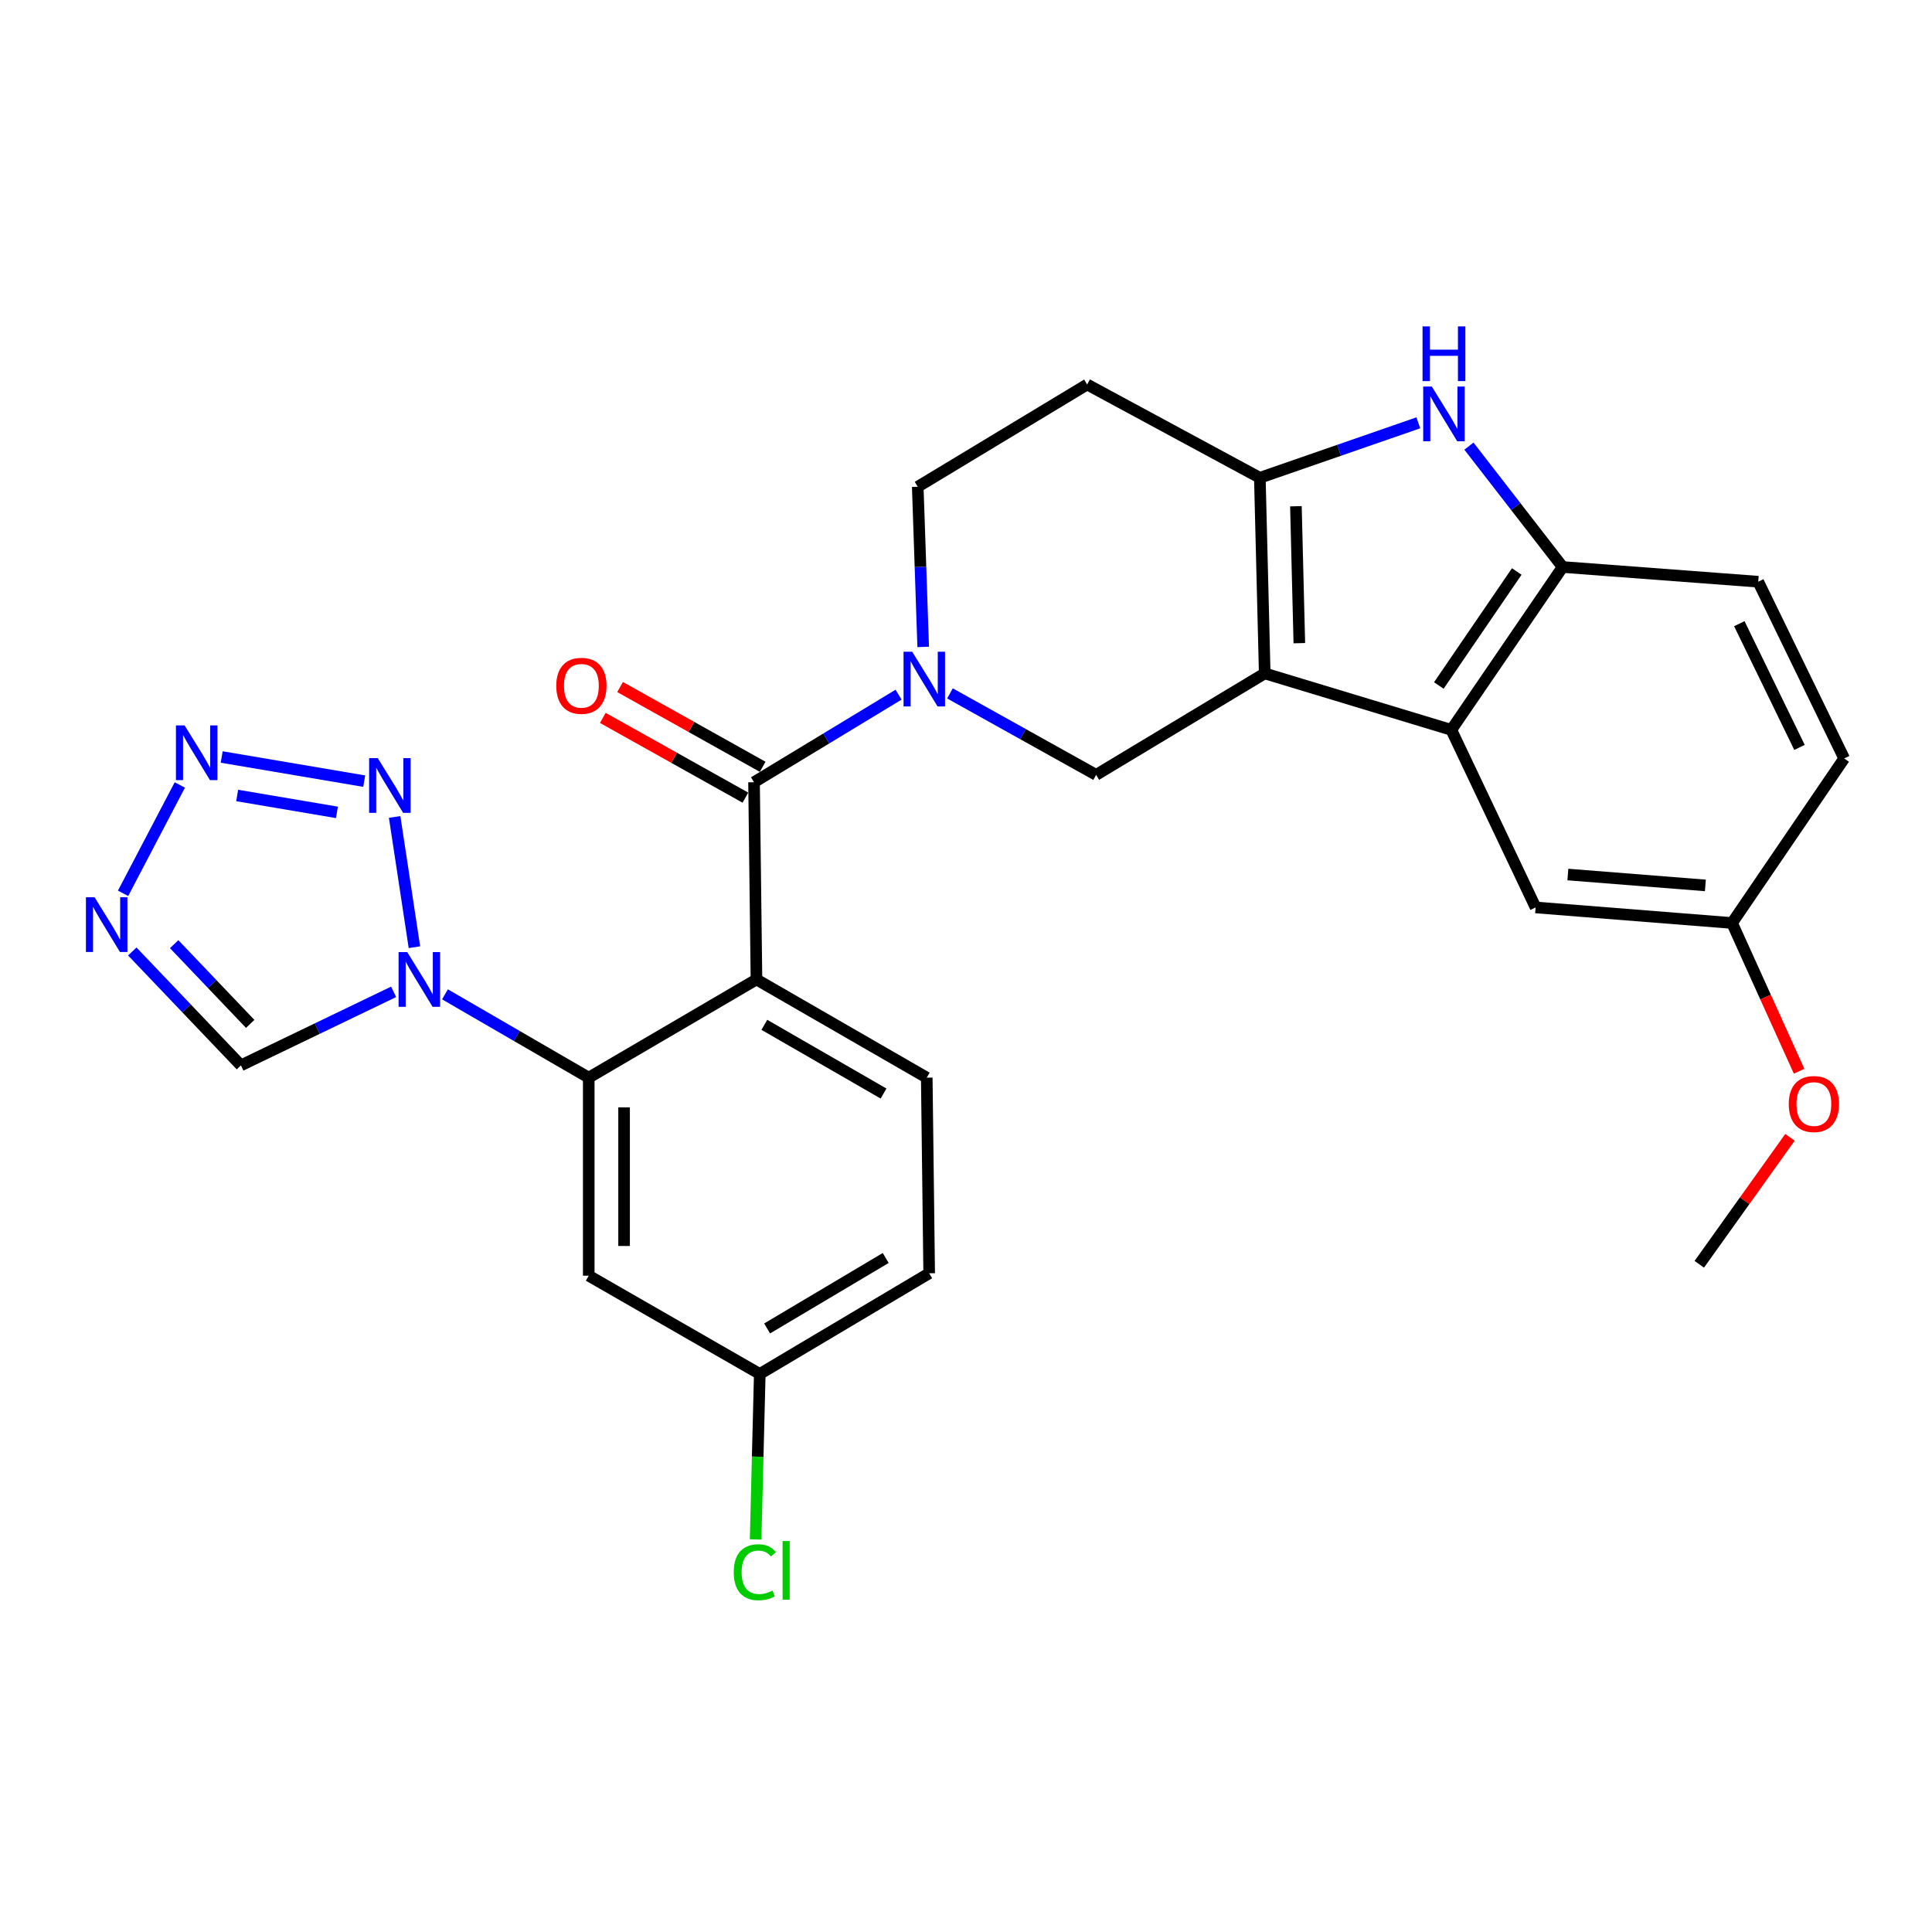 <?xml version='1.0' encoding='iso-8859-1'?>
<svg version='1.1' baseProfile='full'
              xmlns='http://www.w3.org/2000/svg'
                      xmlns:rdkit='http://www.rdkit.org/xml'
                      xmlns:xlink='http://www.w3.org/1999/xlink'
                  xml:space='preserve'
width='1000px' height='1000px' viewBox='0 0 1000 1000'>
<!-- END OF HEADER -->
<rect style='opacity:1.0;fill:#FFFFFF;stroke:none' width='1000' height='1000' x='0' y='0'> </rect>
<path class='bond-4' d='M 654.62,348.548 L 652.089,247.302' style='fill:none;fill-rule:evenodd;stroke:#000000;stroke-width:6px;stroke-linecap:butt;stroke-linejoin:miter;stroke-opacity:1' />
<path class='bond-4' d='M 672.534,332.904 L 670.762,262.032' style='fill:none;fill-rule:evenodd;stroke:#000000;stroke-width:6px;stroke-linecap:butt;stroke-linejoin:miter;stroke-opacity:1' />
<path class='bond-9' d='M 654.62,348.548 L 751.2,377.776' style='fill:none;fill-rule:evenodd;stroke:#000000;stroke-width:6px;stroke-linecap:butt;stroke-linejoin:miter;stroke-opacity:1' />
<path class='bond-11' d='M 654.62,348.548 L 567.353,401.067' style='fill:none;fill-rule:evenodd;stroke:#000000;stroke-width:6px;stroke-linecap:butt;stroke-linejoin:miter;stroke-opacity:1' />
<path class='bond-0' d='M 391.548,506.969 L 390.287,404.879' style='fill:none;fill-rule:evenodd;stroke:#000000;stroke-width:6px;stroke-linecap:butt;stroke-linejoin:miter;stroke-opacity:1' />
<path class='bond-5' d='M 391.548,506.969 L 304.728,557.79' style='fill:none;fill-rule:evenodd;stroke:#000000;stroke-width:6px;stroke-linecap:butt;stroke-linejoin:miter;stroke-opacity:1' />
<path class='bond-14' d='M 391.548,506.969 L 479.689,557.79' style='fill:none;fill-rule:evenodd;stroke:#000000;stroke-width:6px;stroke-linecap:butt;stroke-linejoin:miter;stroke-opacity:1' />
<path class='bond-14' d='M 395.628,530.445 L 457.327,566.02' style='fill:none;fill-rule:evenodd;stroke:#000000;stroke-width:6px;stroke-linecap:butt;stroke-linejoin:miter;stroke-opacity:1' />
<path class='bond-1' d='M 390.287,404.879 L 427.69,382.221' style='fill:none;fill-rule:evenodd;stroke:#000000;stroke-width:6px;stroke-linecap:butt;stroke-linejoin:miter;stroke-opacity:1' />
<path class='bond-1' d='M 427.69,382.221 L 465.093,359.563' style='fill:none;fill-rule:evenodd;stroke:#0000FF;stroke-width:6px;stroke-linecap:butt;stroke-linejoin:miter;stroke-opacity:1' />
<path class='bond-19' d='M 394.754,396.894 L 357.853,376.252' style='fill:none;fill-rule:evenodd;stroke:#000000;stroke-width:6px;stroke-linecap:butt;stroke-linejoin:miter;stroke-opacity:1' />
<path class='bond-19' d='M 357.853,376.252 L 320.952,355.61' style='fill:none;fill-rule:evenodd;stroke:#FF0000;stroke-width:6px;stroke-linecap:butt;stroke-linejoin:miter;stroke-opacity:1' />
<path class='bond-19' d='M 385.82,412.864 L 348.919,392.223' style='fill:none;fill-rule:evenodd;stroke:#000000;stroke-width:6px;stroke-linecap:butt;stroke-linejoin:miter;stroke-opacity:1' />
<path class='bond-19' d='M 348.919,392.223 L 312.019,371.581' style='fill:none;fill-rule:evenodd;stroke:#FF0000;stroke-width:6px;stroke-linecap:butt;stroke-linejoin:miter;stroke-opacity:1' />
<path class='bond-2' d='M 230.317,514.662 L 267.523,536.226' style='fill:none;fill-rule:evenodd;stroke:#0000FF;stroke-width:6px;stroke-linecap:butt;stroke-linejoin:miter;stroke-opacity:1' />
<path class='bond-2' d='M 267.523,536.226 L 304.728,557.79' style='fill:none;fill-rule:evenodd;stroke:#000000;stroke-width:6px;stroke-linecap:butt;stroke-linejoin:miter;stroke-opacity:1' />
<path class='bond-6' d='M 214.507,490.27 L 204.266,422.843' style='fill:none;fill-rule:evenodd;stroke:#0000FF;stroke-width:6px;stroke-linecap:butt;stroke-linejoin:miter;stroke-opacity:1' />
<path class='bond-13' d='M 203.741,513.374 L 164.217,532.405' style='fill:none;fill-rule:evenodd;stroke:#0000FF;stroke-width:6px;stroke-linecap:butt;stroke-linejoin:miter;stroke-opacity:1' />
<path class='bond-13' d='M 164.217,532.405 L 124.693,551.436' style='fill:none;fill-rule:evenodd;stroke:#000000;stroke-width:6px;stroke-linecap:butt;stroke-linejoin:miter;stroke-opacity:1' />
<path class='bond-3' d='M 491.694,358.9 L 529.523,379.984' style='fill:none;fill-rule:evenodd;stroke:#0000FF;stroke-width:6px;stroke-linecap:butt;stroke-linejoin:miter;stroke-opacity:1' />
<path class='bond-3' d='M 529.523,379.984 L 567.353,401.067' style='fill:none;fill-rule:evenodd;stroke:#000000;stroke-width:6px;stroke-linecap:butt;stroke-linejoin:miter;stroke-opacity:1' />
<path class='bond-17' d='M 477.842,334.846 L 476.433,293.397' style='fill:none;fill-rule:evenodd;stroke:#0000FF;stroke-width:6px;stroke-linecap:butt;stroke-linejoin:miter;stroke-opacity:1' />
<path class='bond-17' d='M 476.433,293.397 L 475.023,251.948' style='fill:none;fill-rule:evenodd;stroke:#000000;stroke-width:6px;stroke-linecap:butt;stroke-linejoin:miter;stroke-opacity:1' />
<path class='bond-7' d='M 652.089,247.302 L 693.107,233.076' style='fill:none;fill-rule:evenodd;stroke:#000000;stroke-width:6px;stroke-linecap:butt;stroke-linejoin:miter;stroke-opacity:1' />
<path class='bond-7' d='M 693.107,233.076 L 734.126,218.851' style='fill:none;fill-rule:evenodd;stroke:#0000FF;stroke-width:6px;stroke-linecap:butt;stroke-linejoin:miter;stroke-opacity:1' />
<path class='bond-16' d='M 652.089,247.302 L 562.707,199.012' style='fill:none;fill-rule:evenodd;stroke:#000000;stroke-width:6px;stroke-linecap:butt;stroke-linejoin:miter;stroke-opacity:1' />
<path class='bond-15' d='M 304.728,557.79 L 304.728,660.297' style='fill:none;fill-rule:evenodd;stroke:#000000;stroke-width:6px;stroke-linecap:butt;stroke-linejoin:miter;stroke-opacity:1' />
<path class='bond-15' d='M 323.027,573.166 L 323.027,644.921' style='fill:none;fill-rule:evenodd;stroke:#000000;stroke-width:6px;stroke-linecap:butt;stroke-linejoin:miter;stroke-opacity:1' />
<path class='bond-8' d='M 188.519,404.318 L 114.748,391.822' style='fill:none;fill-rule:evenodd;stroke:#0000FF;stroke-width:6px;stroke-linecap:butt;stroke-linejoin:miter;stroke-opacity:1' />
<path class='bond-8' d='M 174.397,420.486 L 122.757,411.738' style='fill:none;fill-rule:evenodd;stroke:#0000FF;stroke-width:6px;stroke-linecap:butt;stroke-linejoin:miter;stroke-opacity:1' />
<path class='bond-28' d='M 760.311,230.918 L 784.567,262.198' style='fill:none;fill-rule:evenodd;stroke:#0000FF;stroke-width:6px;stroke-linecap:butt;stroke-linejoin:miter;stroke-opacity:1' />
<path class='bond-28' d='M 784.567,262.198 L 808.822,293.477' style='fill:none;fill-rule:evenodd;stroke:#000000;stroke-width:6px;stroke-linecap:butt;stroke-linejoin:miter;stroke-opacity:1' />
<path class='bond-32' d='M 93.078,406.3 L 63.702,462.385' style='fill:none;fill-rule:evenodd;stroke:#0000FF;stroke-width:6px;stroke-linecap:butt;stroke-linejoin:miter;stroke-opacity:1' />
<path class='bond-12' d='M 751.2,377.776 L 808.822,293.477' style='fill:none;fill-rule:evenodd;stroke:#000000;stroke-width:6px;stroke-linecap:butt;stroke-linejoin:miter;stroke-opacity:1' />
<path class='bond-12' d='M 744.736,354.805 L 785.072,295.796' style='fill:none;fill-rule:evenodd;stroke:#000000;stroke-width:6px;stroke-linecap:butt;stroke-linejoin:miter;stroke-opacity:1' />
<path class='bond-18' d='M 751.2,377.776 L 794.833,469.689' style='fill:none;fill-rule:evenodd;stroke:#000000;stroke-width:6px;stroke-linecap:butt;stroke-linejoin:miter;stroke-opacity:1' />
<path class='bond-10' d='M 68.474,492.485 L 96.584,521.961' style='fill:none;fill-rule:evenodd;stroke:#0000FF;stroke-width:6px;stroke-linecap:butt;stroke-linejoin:miter;stroke-opacity:1' />
<path class='bond-10' d='M 96.584,521.961 L 124.693,551.436' style='fill:none;fill-rule:evenodd;stroke:#000000;stroke-width:6px;stroke-linecap:butt;stroke-linejoin:miter;stroke-opacity:1' />
<path class='bond-10' d='M 90.149,488.699 L 109.826,509.332' style='fill:none;fill-rule:evenodd;stroke:#0000FF;stroke-width:6px;stroke-linecap:butt;stroke-linejoin:miter;stroke-opacity:1' />
<path class='bond-10' d='M 109.826,509.332 L 129.503,529.964' style='fill:none;fill-rule:evenodd;stroke:#000000;stroke-width:6px;stroke-linecap:butt;stroke-linejoin:miter;stroke-opacity:1' />
<path class='bond-20' d='M 808.822,293.477 L 910.058,301.092' style='fill:none;fill-rule:evenodd;stroke:#000000;stroke-width:6px;stroke-linecap:butt;stroke-linejoin:miter;stroke-opacity:1' />
<path class='bond-23' d='M 479.689,557.79 L 480.94,659.046' style='fill:none;fill-rule:evenodd;stroke:#000000;stroke-width:6px;stroke-linecap:butt;stroke-linejoin:miter;stroke-opacity:1' />
<path class='bond-31' d='M 304.728,660.297 L 393.256,711.158' style='fill:none;fill-rule:evenodd;stroke:#000000;stroke-width:6px;stroke-linecap:butt;stroke-linejoin:miter;stroke-opacity:1' />
<path class='bond-29' d='M 562.707,199.012 L 475.023,251.948' style='fill:none;fill-rule:evenodd;stroke:#000000;stroke-width:6px;stroke-linecap:butt;stroke-linejoin:miter;stroke-opacity:1' />
<path class='bond-22' d='M 794.833,469.689 L 896.506,477.741' style='fill:none;fill-rule:evenodd;stroke:#000000;stroke-width:6px;stroke-linecap:butt;stroke-linejoin:miter;stroke-opacity:1' />
<path class='bond-22' d='M 811.529,452.655 L 882.7,458.291' style='fill:none;fill-rule:evenodd;stroke:#000000;stroke-width:6px;stroke-linecap:butt;stroke-linejoin:miter;stroke-opacity:1' />
<path class='bond-30' d='M 910.058,301.092 L 954.545,392.578' style='fill:none;fill-rule:evenodd;stroke:#000000;stroke-width:6px;stroke-linecap:butt;stroke-linejoin:miter;stroke-opacity:1' />
<path class='bond-30' d='M 900.274,322.817 L 931.416,386.858' style='fill:none;fill-rule:evenodd;stroke:#000000;stroke-width:6px;stroke-linecap:butt;stroke-linejoin:miter;stroke-opacity:1' />
<path class='bond-21' d='M 393.256,711.158 L 480.94,659.046' style='fill:none;fill-rule:evenodd;stroke:#000000;stroke-width:6px;stroke-linecap:butt;stroke-linejoin:miter;stroke-opacity:1' />
<path class='bond-21' d='M 397.059,687.611 L 458.438,651.132' style='fill:none;fill-rule:evenodd;stroke:#000000;stroke-width:6px;stroke-linecap:butt;stroke-linejoin:miter;stroke-opacity:1' />
<path class='bond-25' d='M 393.256,711.158 L 392.181,753.984' style='fill:none;fill-rule:evenodd;stroke:#000000;stroke-width:6px;stroke-linecap:butt;stroke-linejoin:miter;stroke-opacity:1' />
<path class='bond-25' d='M 392.181,753.984 L 391.106,796.809' style='fill:none;fill-rule:evenodd;stroke:#00CC00;stroke-width:6px;stroke-linecap:butt;stroke-linejoin:miter;stroke-opacity:1' />
<path class='bond-24' d='M 896.506,477.741 L 954.545,392.578' style='fill:none;fill-rule:evenodd;stroke:#000000;stroke-width:6px;stroke-linecap:butt;stroke-linejoin:miter;stroke-opacity:1' />
<path class='bond-26' d='M 896.506,477.741 L 913.862,516.107' style='fill:none;fill-rule:evenodd;stroke:#000000;stroke-width:6px;stroke-linecap:butt;stroke-linejoin:miter;stroke-opacity:1' />
<path class='bond-26' d='M 913.862,516.107 L 931.219,554.473' style='fill:none;fill-rule:evenodd;stroke:#FF0000;stroke-width:6px;stroke-linecap:butt;stroke-linejoin:miter;stroke-opacity:1' />
<path class='bond-27' d='M 926.493,588.673 L 903.021,621.531' style='fill:none;fill-rule:evenodd;stroke:#FF0000;stroke-width:6px;stroke-linecap:butt;stroke-linejoin:miter;stroke-opacity:1' />
<path class='bond-27' d='M 903.021,621.531 L 879.549,654.39' style='fill:none;fill-rule:evenodd;stroke:#000000;stroke-width:6px;stroke-linecap:butt;stroke-linejoin:miter;stroke-opacity:1' />
<path  class='atom-3' d='M 210.784 492.809
L 220.064 507.809
Q 220.984 509.289, 222.464 511.969
Q 223.944 514.649, 224.024 514.809
L 224.024 492.809
L 227.784 492.809
L 227.784 521.129
L 223.904 521.129
L 213.944 504.729
Q 212.784 502.809, 211.544 500.609
Q 210.344 498.409, 209.984 497.729
L 209.984 521.129
L 206.304 521.129
L 206.304 492.809
L 210.784 492.809
' fill='#0000FF'/>
<path  class='atom-4' d='M 472.148 337.336
L 481.428 352.336
Q 482.348 353.816, 483.828 356.496
Q 485.308 359.176, 485.388 359.336
L 485.388 337.336
L 489.148 337.336
L 489.148 365.656
L 485.268 365.656
L 475.308 349.256
Q 474.148 347.336, 472.908 345.136
Q 471.708 342.936, 471.348 342.256
L 471.348 365.656
L 467.668 365.656
L 467.668 337.336
L 472.148 337.336
' fill='#0000FF'/>
<path  class='atom-7' d='M 195.534 392.407
L 204.814 407.407
Q 205.734 408.887, 207.214 411.567
Q 208.694 414.247, 208.774 414.407
L 208.774 392.407
L 212.534 392.407
L 212.534 420.727
L 208.654 420.727
L 198.694 404.327
Q 197.534 402.407, 196.294 400.207
Q 195.094 398.007, 194.734 397.327
L 194.734 420.727
L 191.054 420.727
L 191.054 392.407
L 195.534 392.407
' fill='#0000FF'/>
<path  class='atom-8' d='M 741.127 200.092
L 750.407 215.092
Q 751.327 216.572, 752.807 219.252
Q 754.287 221.932, 754.367 222.092
L 754.367 200.092
L 758.127 200.092
L 758.127 228.412
L 754.247 228.412
L 744.287 212.012
Q 743.127 210.092, 741.887 207.892
Q 740.687 205.692, 740.327 205.012
L 740.327 228.412
L 736.647 228.412
L 736.647 200.092
L 741.127 200.092
' fill='#0000FF'/>
<path  class='atom-8' d='M 736.307 168.94
L 740.147 168.94
L 740.147 180.98
L 754.627 180.98
L 754.627 168.94
L 758.467 168.94
L 758.467 197.26
L 754.627 197.26
L 754.627 184.18
L 740.147 184.18
L 740.147 197.26
L 736.307 197.26
L 736.307 168.94
' fill='#0000FF'/>
<path  class='atom-9' d='M 95.549 375.47
L 104.829 390.47
Q 105.749 391.95, 107.229 394.63
Q 108.709 397.31, 108.789 397.47
L 108.789 375.47
L 112.549 375.47
L 112.549 403.79
L 108.669 403.79
L 98.709 387.39
Q 97.549 385.47, 96.309 383.27
Q 95.109 381.07, 94.749 380.39
L 94.749 403.79
L 91.069 403.79
L 91.069 375.47
L 95.549 375.47
' fill='#0000FF'/>
<path  class='atom-11' d='M 48.957 464.425
L 58.237 479.425
Q 59.157 480.905, 60.637 483.585
Q 62.117 486.265, 62.197 486.425
L 62.197 464.425
L 65.957 464.425
L 65.957 492.745
L 62.077 492.745
L 52.117 476.345
Q 50.957 474.425, 49.717 472.225
Q 48.517 470.025, 48.157 469.345
L 48.157 492.745
L 44.477 492.745
L 44.477 464.425
L 48.957 464.425
' fill='#0000FF'/>
<path  class='atom-20' d='M 287.926 354.972
Q 287.926 348.172, 291.286 344.372
Q 294.646 340.572, 300.926 340.572
Q 307.206 340.572, 310.566 344.372
Q 313.926 348.172, 313.926 354.972
Q 313.926 361.852, 310.526 365.772
Q 307.126 369.652, 300.926 369.652
Q 294.686 369.652, 291.286 365.772
Q 287.926 361.892, 287.926 354.972
M 300.926 366.452
Q 305.246 366.452, 307.566 363.572
Q 309.926 360.652, 309.926 354.972
Q 309.926 349.412, 307.566 346.612
Q 305.246 343.772, 300.926 343.772
Q 296.606 343.772, 294.246 346.572
Q 291.926 349.372, 291.926 354.972
Q 291.926 360.692, 294.246 363.572
Q 296.606 366.452, 300.926 366.452
' fill='#FF0000'/>
<path  class='atom-26' d='M 379.784 813.791
Q 379.784 806.751, 383.064 803.071
Q 386.384 799.351, 392.664 799.351
Q 398.504 799.351, 401.624 803.471
L 398.984 805.631
Q 396.704 802.631, 392.664 802.631
Q 388.384 802.631, 386.104 805.511
Q 383.864 808.351, 383.864 813.791
Q 383.864 819.391, 386.184 822.271
Q 388.544 825.151, 393.104 825.151
Q 396.224 825.151, 399.864 823.271
L 400.984 826.271
Q 399.504 827.231, 397.264 827.791
Q 395.024 828.351, 392.544 828.351
Q 386.384 828.351, 383.064 824.591
Q 379.784 820.831, 379.784 813.791
' fill='#00CC00'/>
<path  class='atom-26' d='M 405.064 797.631
L 408.744 797.631
L 408.744 827.991
L 405.064 827.991
L 405.064 797.631
' fill='#00CC00'/>
<path  class='atom-27' d='M 925.859 571.442
Q 925.859 564.642, 929.219 560.842
Q 932.579 557.042, 938.859 557.042
Q 945.139 557.042, 948.499 560.842
Q 951.859 564.642, 951.859 571.442
Q 951.859 578.322, 948.459 582.242
Q 945.059 586.122, 938.859 586.122
Q 932.619 586.122, 929.219 582.242
Q 925.859 578.362, 925.859 571.442
M 938.859 582.922
Q 943.179 582.922, 945.499 580.042
Q 947.859 577.122, 947.859 571.442
Q 947.859 565.882, 945.499 563.082
Q 943.179 560.242, 938.859 560.242
Q 934.539 560.242, 932.179 563.042
Q 929.859 565.842, 929.859 571.442
Q 929.859 577.162, 932.179 580.042
Q 934.539 582.922, 938.859 582.922
' fill='#FF0000'/>
</svg>
